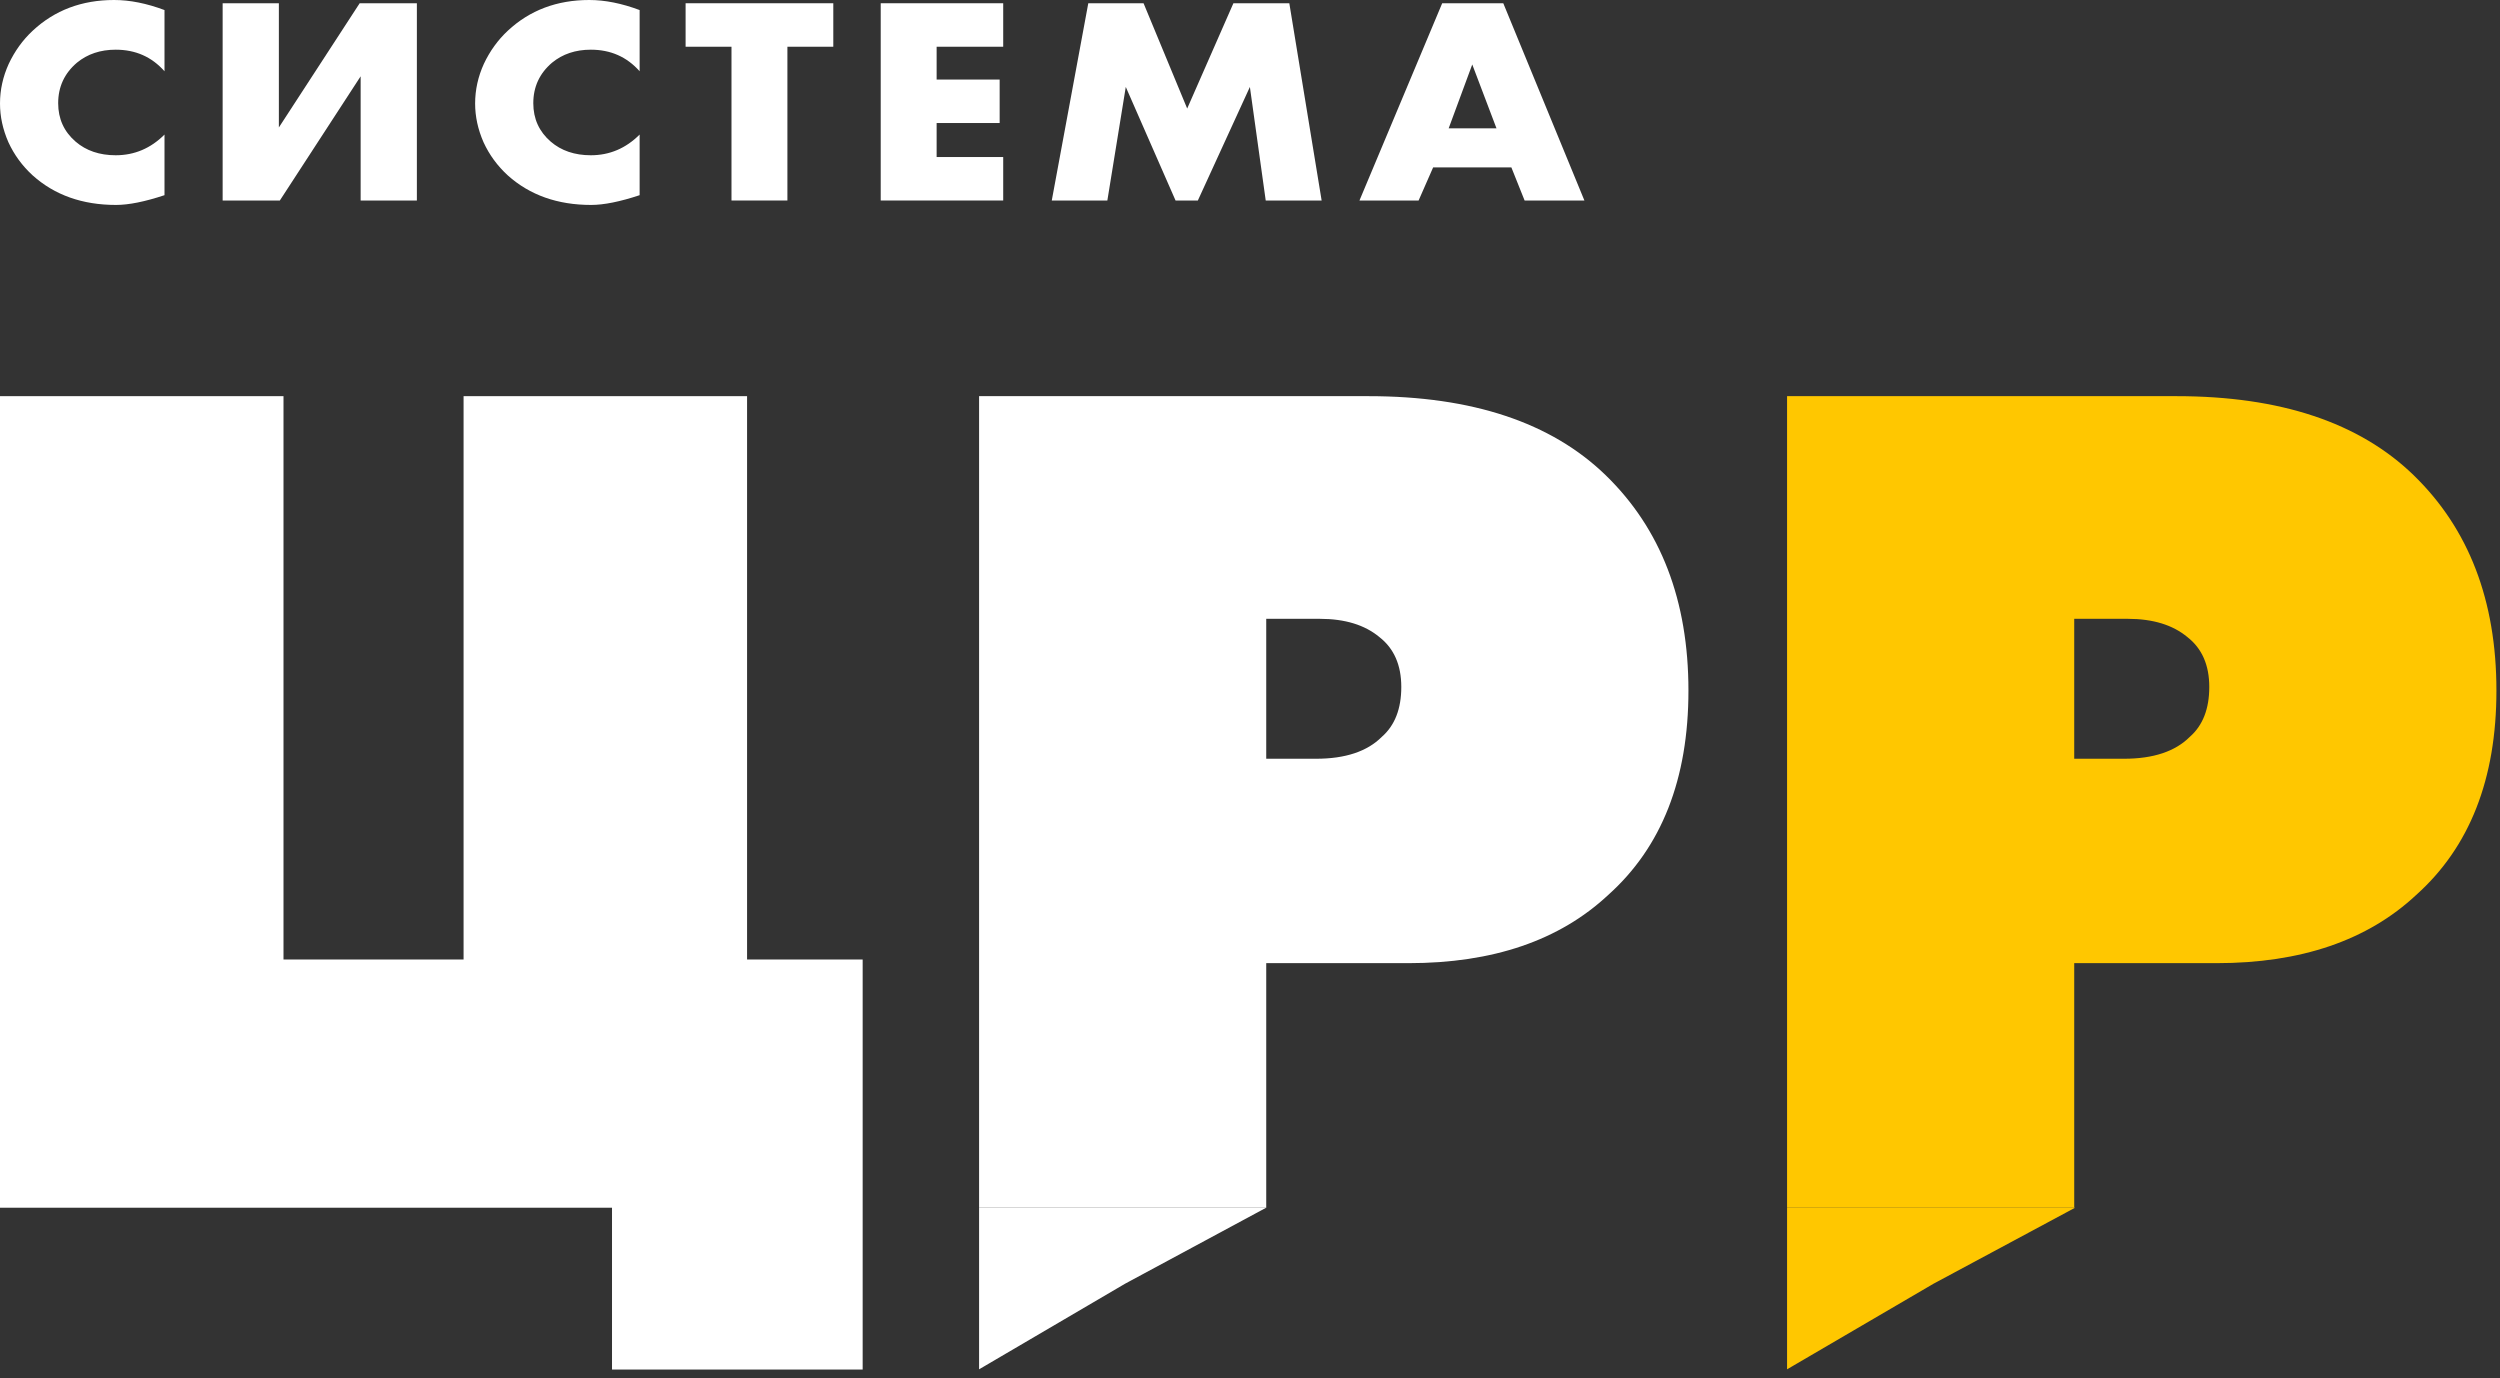 <?xml version="1.0" encoding="UTF-8"?> <svg xmlns="http://www.w3.org/2000/svg" width="263" height="145" viewBox="0 0 263 145" fill="none"><rect x="0" y="0" width="263" height="145" fill="#333333" stroke="none"/> <path d="M17.306 14.156V20.533C15.243 21.218 13.543 21.56 12.206 21.56C8.67 21.56 5.746 20.523 3.434 18.449C2.346 17.453 1.496 16.292 0.884 14.964C0.295 13.616 0 12.258 0 10.889C0 9.458 0.306 8.068 0.918 6.72C1.553 5.372 2.391 4.21 3.434 3.236C5.746 1.079 8.602 0 12.002 0C13.657 0 15.425 0.353 17.306 1.058V7.498C15.969 5.984 14.257 5.227 12.172 5.227C10.563 5.227 9.203 5.683 8.092 6.596C6.777 7.716 6.12 9.136 6.12 10.858C6.12 12.496 6.732 13.844 7.956 14.902C9.067 15.856 10.472 16.333 12.172 16.333C14.144 16.333 15.855 15.607 17.306 14.156Z" fill="white"></path> <path d="M23.422 0.342H29.337V13.409L37.837 0.342H43.855V21.093H37.94V8.027L29.439 21.093H23.422V0.342Z" fill="white"></path> <path d="M67.289 14.156V20.533C65.226 21.218 63.526 21.56 62.189 21.56C58.653 21.56 55.729 20.523 53.417 18.449C52.329 17.453 51.479 16.292 50.867 14.964C50.277 13.616 49.983 12.258 49.983 10.889C49.983 9.458 50.289 8.068 50.901 6.72C51.535 5.372 52.374 4.21 53.417 3.236C55.729 1.079 58.585 0 61.985 0C63.639 0 65.407 0.353 67.289 1.058V7.498C65.951 5.984 64.24 5.227 62.155 5.227C60.545 5.227 59.185 5.683 58.075 6.596C56.76 7.716 56.103 9.136 56.103 10.858C56.103 12.496 56.715 13.844 57.939 14.902C59.049 15.856 60.455 16.333 62.155 16.333C64.127 16.333 65.838 15.607 67.289 14.156Z" fill="white"></path> <path d="M87.663 4.916H82.835V21.093H76.953V4.916H72.125V0.342H87.663V4.916Z" fill="white"></path> <path d="M105.537 0.342V4.916H98.533V8.369H105.163V12.942H98.533V16.52H105.537V21.093H92.651V0.342H105.537Z" fill="white"></path> <path d="M116.494 21.093H110.646L114.488 0.342H120.302L124.892 11.418L129.754 0.342H135.636L139.036 21.093H133.154L131.488 9.147L126.014 21.093H123.668L118.432 9.147L116.494 21.093Z" fill="white"></path> <path d="M160.389 21.093L158.995 17.609H150.767L149.237 21.093H143.015L151.719 0.342H158.145L166.679 21.093H160.389ZM152.399 13.502H157.431L154.881 6.782L152.399 13.502Z" fill="white"></path> <path d="M0 127.052V41.676H29.824V100.94H48.768V41.676H78.592V100.94H90.752V144.076H64.384V127.052H0Z" fill="white"></path> <path d="M133.208 127.052H103V41.676H143.96C154.883 41.676 163.203 44.449 168.92 49.996C174.723 55.628 177.624 63.18 177.624 72.652C177.624 81.953 174.808 89.121 169.176 94.156C164.056 98.935 157.059 101.324 148.184 101.324H133.208V127.052ZM133.208 65.1V79.82H138.456C141.528 79.82 143.832 79.052 145.368 77.516C146.733 76.321 147.416 74.572 147.416 72.268C147.416 69.964 146.648 68.215 145.112 67.02C143.576 65.74 141.485 65.1 138.84 65.1H133.208Z" fill="white"></path> <path d="M103 127.052H133.2L118.348 135.052L103 144.052V127.052Z" fill="white"></path> <path d="M218.208 127.052H188V41.676H228.96C239.883 41.676 248.203 44.449 253.92 49.996C259.723 55.628 262.624 63.18 262.624 72.652C262.624 81.953 259.808 89.121 254.176 94.156C249.056 98.935 242.059 101.324 233.184 101.324H218.208V127.052ZM218.208 65.1V79.82H223.456C226.528 79.82 228.832 79.052 230.368 77.516C231.733 76.321 232.416 74.572 232.416 72.268C232.416 69.964 231.648 68.215 230.112 67.02C228.576 65.74 226.485 65.1 223.84 65.1H218.208Z" fill="#FFC700"></path> <path d="M188 127.052H218.3L203.398 135.052L188 144.052V127.052Z" fill="#FFC700"></path> </svg> 